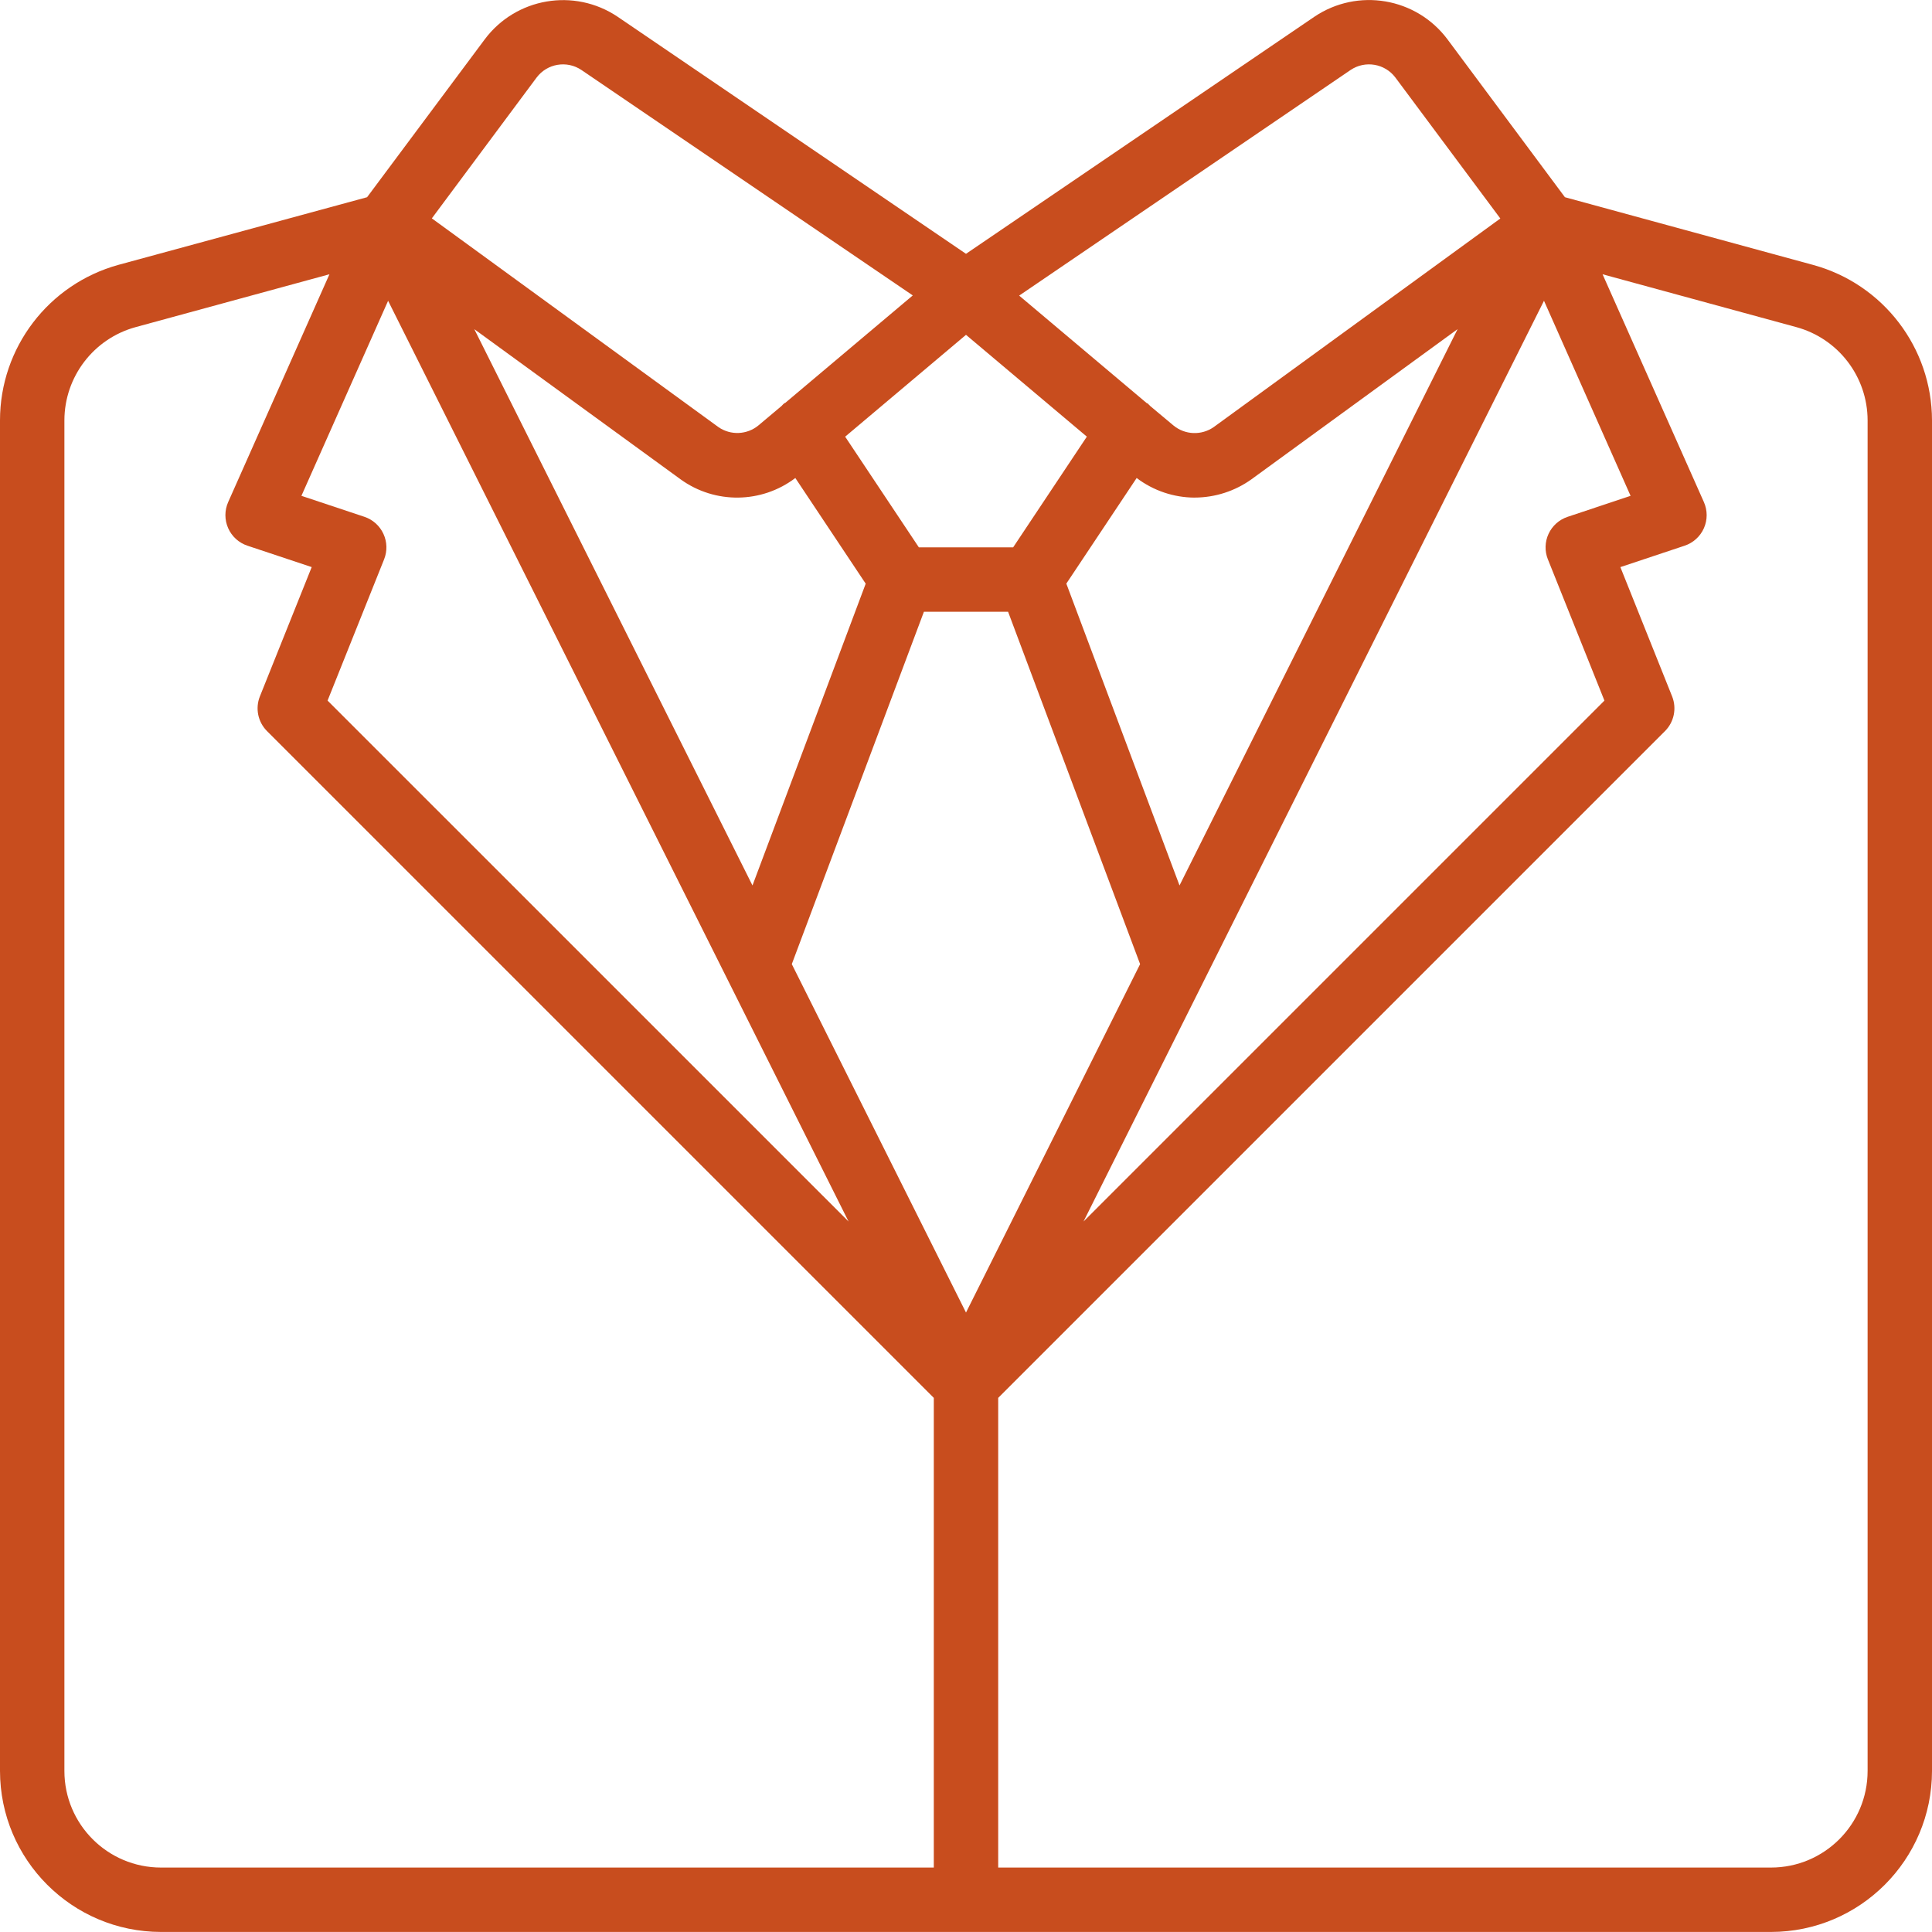 <svg version="1.1" xmlns="http://www.w3.org/2000/svg" xmlns:xlink="http://www.w3.org/1999/xlink" viewBox="0 0 512 512" xml:space="preserve"><g><g><path fill="#C84D1E" d="M480.555,70.225L414.72,52.263l-31.104-41.813C375.334-0.655,359.79-3.296,348.305,4.45L256,67.264L163.695,4.45c-11.484-7.73-27.015-5.074-35.277,6.033L97.28,52.263l-65.869,17.92C12.865,75.291,0.012,92.153,0,111.39v357.931c0.028,23.552,19.114,42.638,42.667,42.667h426.667c23.552-0.028,42.638-19.114,42.667-42.667V111.39C511.965,92.159,499.099,75.317,480.555,70.225z M432.12,131.401l-16.683,5.564c-2.233,0.742-4.06,2.372-5.051,4.506c-0.99,2.134-1.056,4.582-0.18,6.766v-0.008l14.985,37.436L287.147,323.708L409.173,79.706L432.12,131.401z M312.585,234.654l-29.995-79.991l18.637-27.989c4.422,3.351,9.812,5.175,15.36,5.197v-0.009c5.41-0.005,10.682-1.703,15.078-4.855l54.613-39.782L312.585,234.654z M357.905,18.556c3.866-2.61,9.099-1.728,11.895,2.005l0.06,0.077l27.742,37.265l-75.947,55.27c-3.248,2.275-7.615,2.104-10.675-0.418l-6.118-5.12c-0.226-0.252-0.465-0.491-0.717-0.717c-0.085-0.051-0.179-0.051-0.265-0.102L270.089,78.34L357.905,18.556z M288.026,115.716l-19.533,29.338h-24.986l-19.533-29.329L256,88.734L288.026,115.716z M229.419,154.68l-30.003,79.974L125.696,87.232l54.707,39.825c9.106,6.552,21.42,6.4,30.362-0.375h0.009L229.419,154.68z M142.14,20.638l0.06-0.077c2.796-3.733,8.03-4.616,11.896-2.005l87.799,59.733l-33.783,28.467c-0.085,0.06-0.188,0.06-0.273,0.111c-0.259,0.229-0.504,0.475-0.734,0.734l-6.093,5.12c-3.037,2.519-7.38,2.707-10.624,0.461l-75.947-55.313L142.14,20.638z M102.852,79.714l122.027,244.002L86.81,185.664l14.984-37.436c0.873-2.185,0.805-4.634-0.188-6.767c-0.989-2.132-2.813-3.762-5.043-4.506l-16.683-5.555L102.852,79.714z M247.467,494.921h-204.8c-14.138,0-25.6-11.461-25.6-25.6V111.39c0.019-11.538,7.74-21.644,18.867-24.695l51.371-14.012l-26.837,60.373c-0.977,2.202-0.978,4.714-0.003,6.916c0.975,2.202,2.836,3.89,5.123,4.647l17.015,5.666l-13.73,34.261c-1.268,3.172-0.523,6.794,1.894,9.207l176.7,176.7V494.921z M209.835,255.501l35.012-93.38h22.306l34.987,93.38L256,347.84L209.835,255.501z M494.933,469.321c0,14.138-11.461,25.6-25.6,25.6h-204.8V370.454l176.7-176.7c2.417-2.413,3.163-6.036,1.894-9.207l-13.713-34.261l17.016-5.666c2.287-0.756,4.147-2.444,5.123-4.647c0.975-2.202,0.974-4.714-0.003-6.916l-26.854-60.373l51.371,14.012c11.128,3.052,18.848,13.157,18.867,24.695V469.321z"/></g></g></svg>
